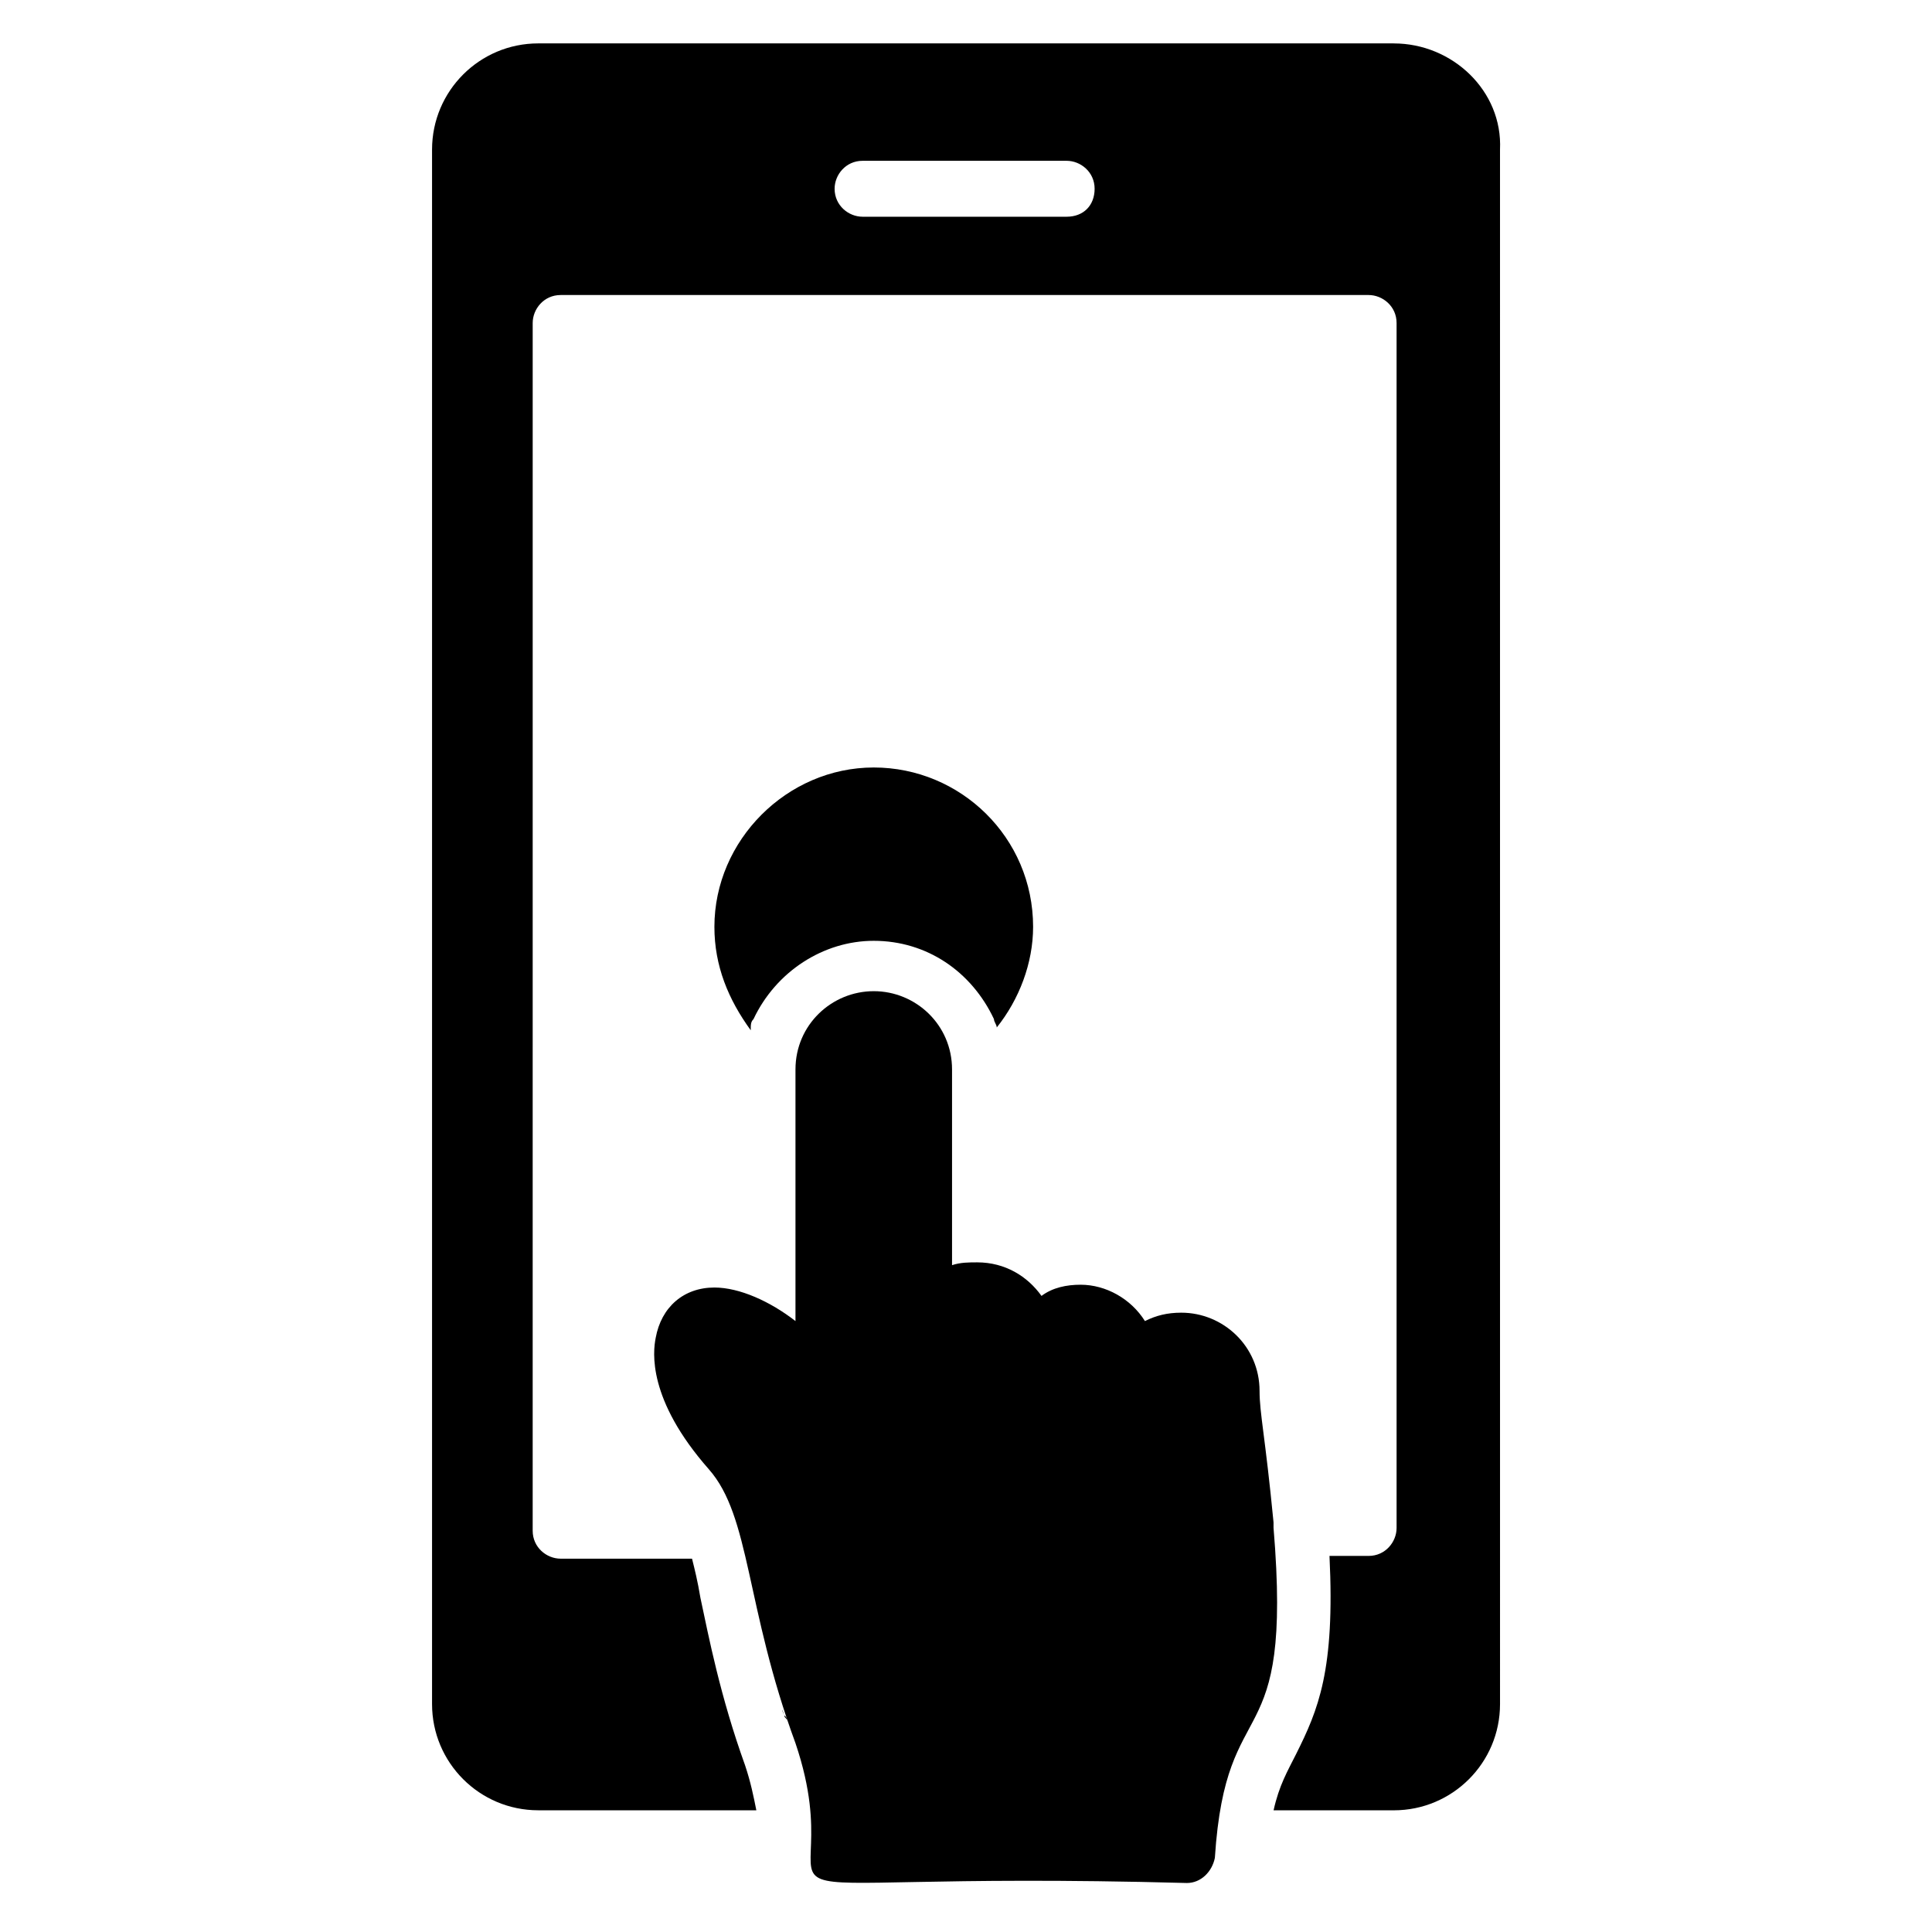 <?xml version="1.0" encoding="UTF-8"?>
<!-- Uploaded to: ICON Repo, www.iconrepo.com, Generator: ICON Repo Mixer Tools -->
<svg fill="#000000" width="800px" height="800px" version="1.1" viewBox="144 144 512 512" xmlns="http://www.w3.org/2000/svg">
 <g>
  <path d="m513.36 155.5h-226.71c-15.559 0-28.152 12.594-28.152 28.152v411.94c0 15.559 12.594 28.152 28.152 28.152h57.789c-0.742-3.703-1.48-7.41-2.965-11.855-6.668-18.523-9.633-34.082-11.855-44.453-0.742-4.445-1.48-7.41-2.223-10.371h-34.82c-3.703 0-7.41-2.965-7.41-7.41l0.004-320.06c0-3.703 2.965-7.41 7.41-7.41h214.12c3.703 0 7.41 2.965 7.41 7.41v319.33c0 3.703-2.965 7.41-7.41 7.41l-10.371-0.004c1.48 30.375-2.965 40.75-8.891 52.605-2.223 4.445-4.445 8.148-5.926 14.816h31.859c15.559 0 28.152-12.594 28.152-28.152l-0.004-411.94c0.742-15.559-12.594-28.152-28.152-28.152zm-86.684 45.934h-54.086c-3.703 0-7.41-2.965-7.41-7.41 0-3.703 2.965-7.41 7.41-7.41h54.086c3.703 0 7.41 2.965 7.41 7.41-0.004 4.449-2.965 7.41-7.41 7.41z"/>
  <path d="m343.69 414.07c5.926-12.594 18.523-20.746 31.859-20.746 14.078 0 25.93 8.148 31.859 20.746 0 0.742 0.742 1.48 0.742 2.223 5.926-7.41 9.633-17.039 9.633-26.672 0-23.707-19.262-42.23-42.23-42.23s-42.23 19.262-42.23 42.23c0 10.371 3.703 19.262 9.633 27.414-0.008-1.48-0.008-2.223 0.734-2.965z"/>
  <path d="m481.5 548.92v-1.48c-2.223-22.969-3.703-28.895-3.703-34.82 0-11.855-9.633-20.746-20.746-20.746-3.703 0-6.668 0.742-9.633 2.223-3.703-5.926-10.371-9.633-17.039-9.633-3.703 0-7.41 0.742-10.371 2.965-3.703-5.188-9.633-8.891-17.039-8.891-2.223 0-4.445 0-6.668 0.742v-51.863c0-11.855-9.633-20.746-20.746-20.746s-20.746 8.891-20.746 20.746v66.68c-6.668-5.188-14.816-8.891-21.484-8.891-8.148 0-14.078 5.188-15.559 13.336-0.742 3.703-2.223 16.301 14.078 34.82 11.113 12.594 9.633 36.305 22.969 72.609 17.039 50.383-33.34 33.34 103.73 37.043 3.703 0 6.668-2.965 7.41-6.668 2.957-45.934 20.738-25.191 15.551-87.426z"/>
  <path d="m352.58 600.04c0-0.742 0-0.742-0.742-1.48 0 0.742 0.742 0.742 0.742 1.48z"/>
  <path d="m351.84 598.56c-0.742-2.223-0.742-1.48 0 0z"/>
 </g>
</svg>